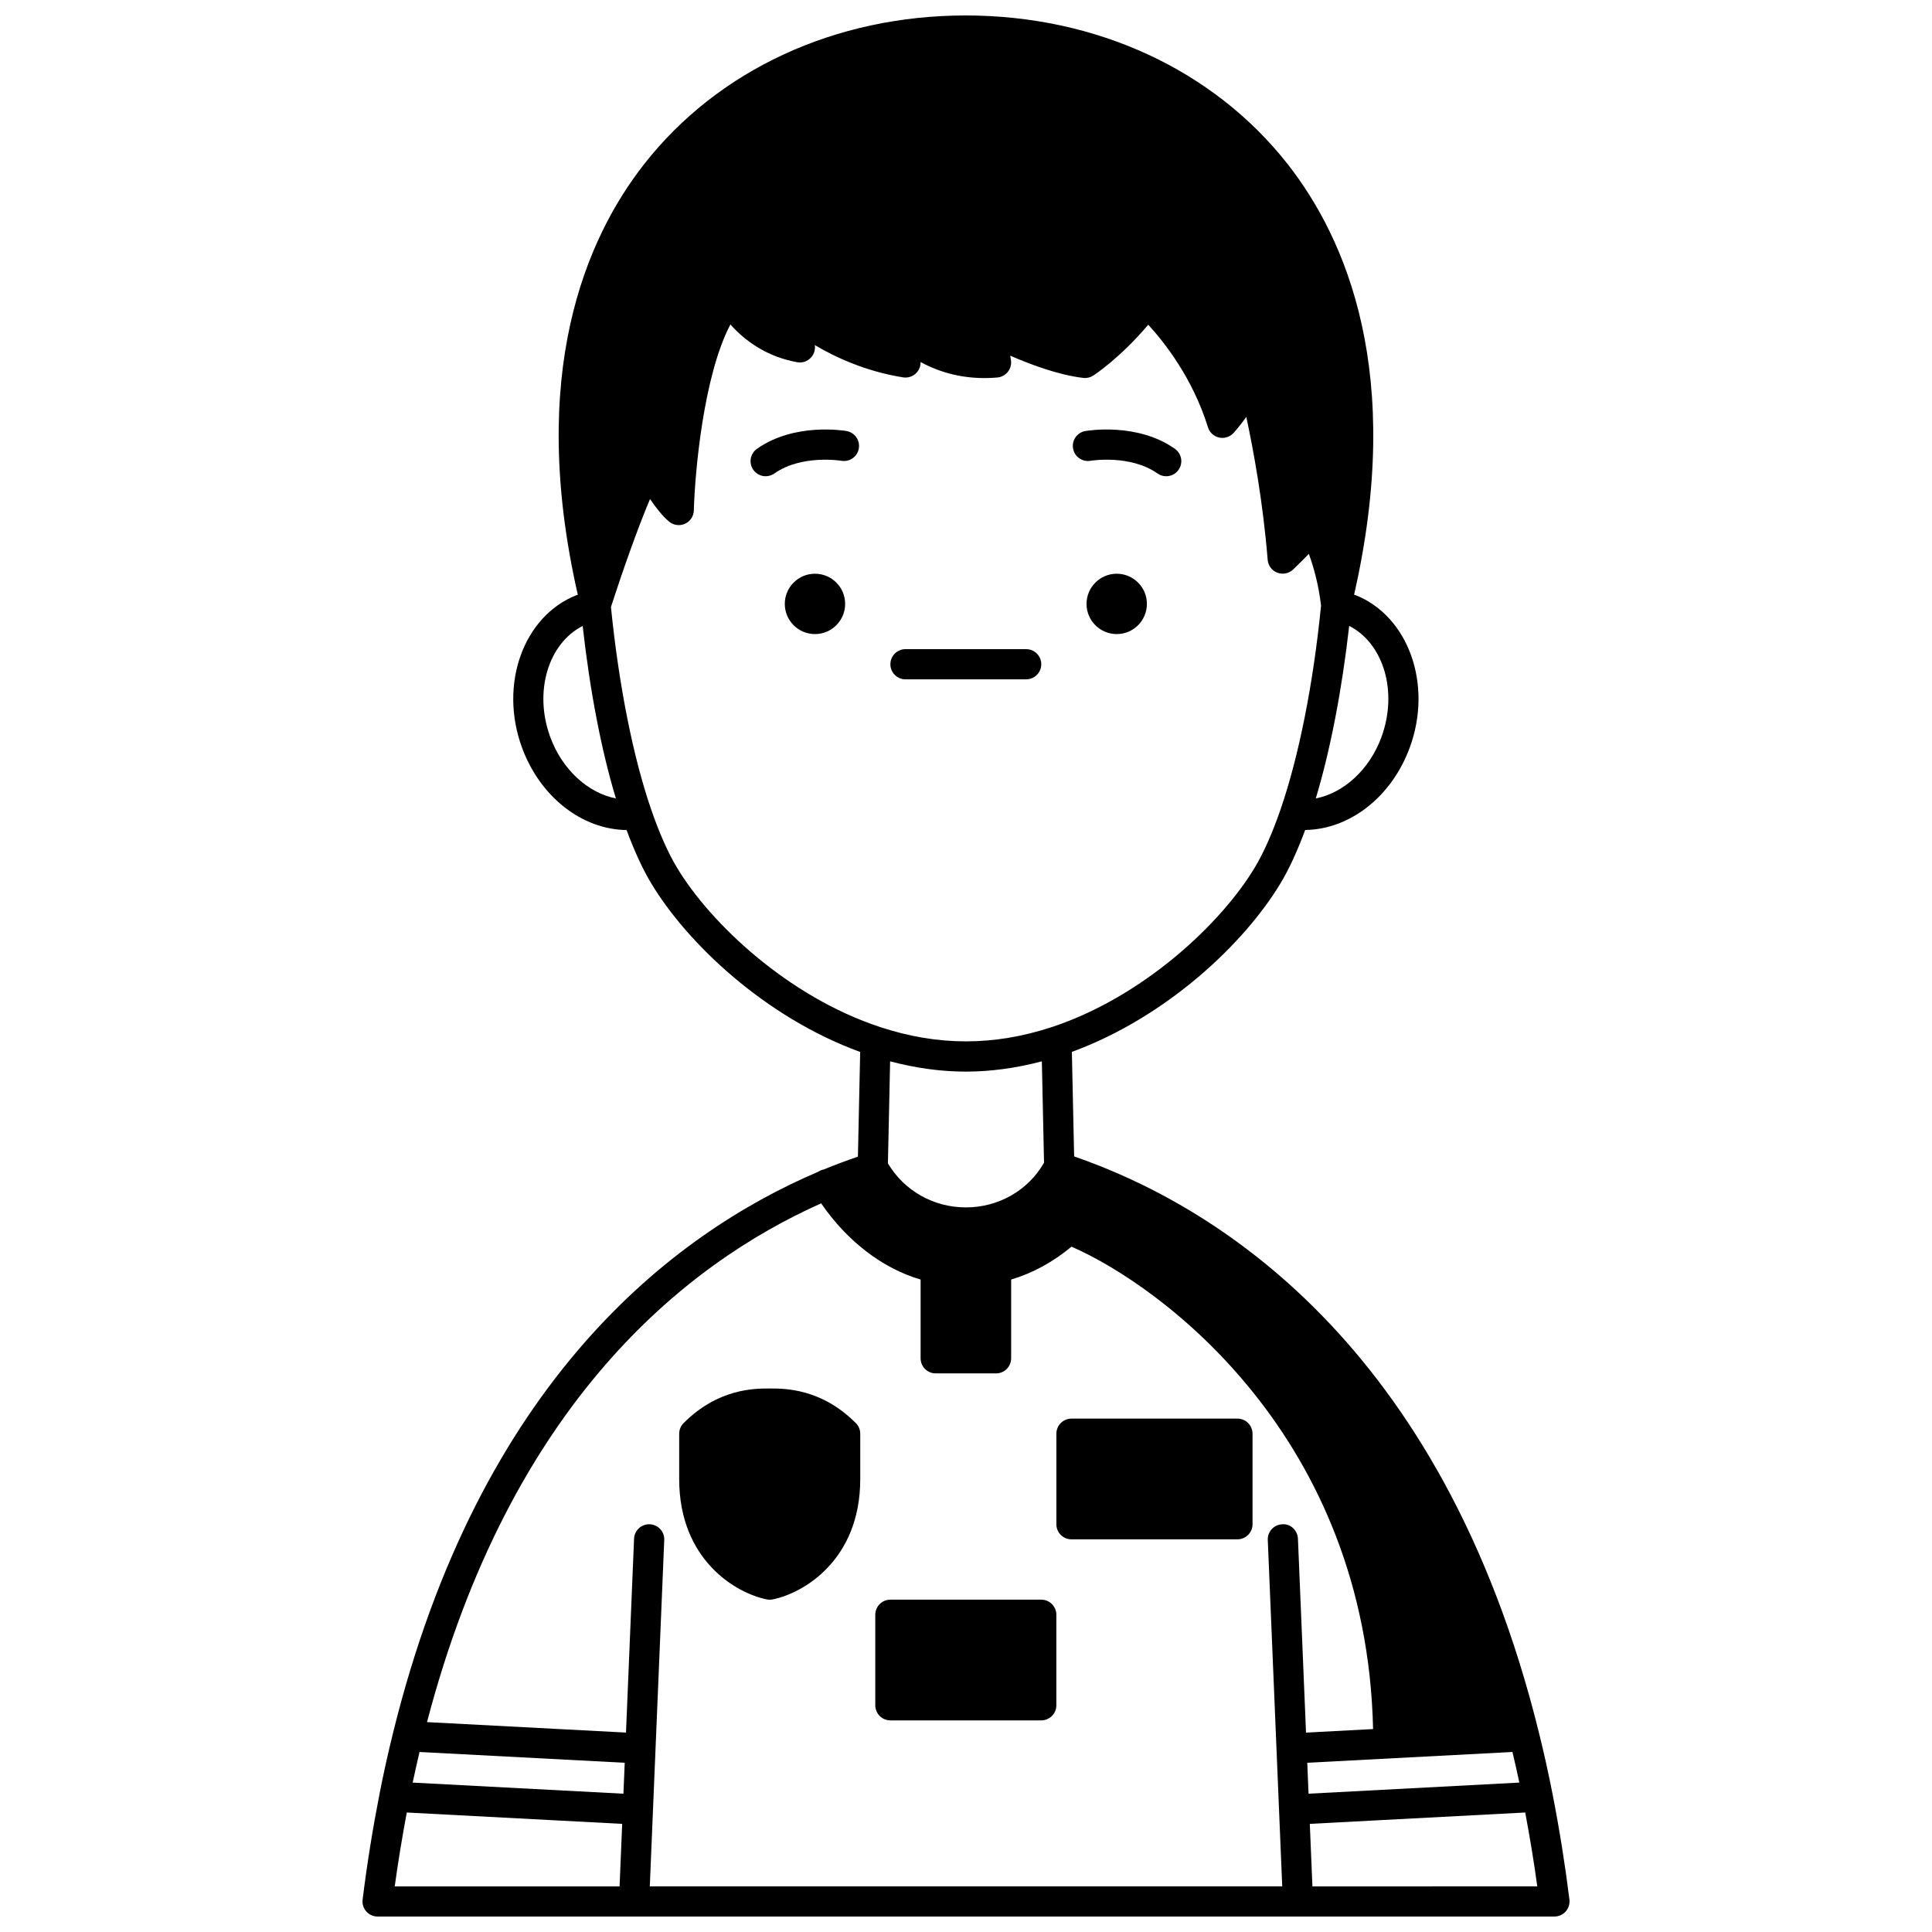 <?xml version="1.0" encoding="UTF-8"?>
<!-- Uploaded to: ICON Repo, www.svgrepo.com, Generator: ICON Repo Mixer Tools -->
<svg width="800px" height="800px" version="1.1" viewBox="144 144 512 512" xmlns="http://www.w3.org/2000/svg">
 <defs>
  <clipPath id="a">
   <path d="m240 148.09h320v503.81h-320z"/>
  </clipPath>
 </defs>
 <path d="m447.94 304.04c0 4.418-3.582 7.996-7.996 7.996-4.418 0-8-3.578-8-7.996 0-4.418 3.582-7.996 8-7.996 4.414 0 7.996 3.578 7.996 7.996"/>
 <path d="m367.97 304.04c0 4.418-3.578 7.996-7.996 7.996-4.414 0-7.996-3.578-7.996-7.996 0-4.418 3.582-7.996 7.996-7.996 4.418 0 7.996 3.578 7.996 7.996"/>
 <g clip-path="url(#a)">
  <path d="m555.43 619.38c-1.055-5.387-2.266-10.844-3.602-16.223-25.664-104.05-87.023-140.23-123.17-152.69l-0.602-27.707c25.168-9.223 45.785-28.836 55.309-44.703 2.273-3.777 4.457-8.547 6.516-14.102 11.793-0.156 22.887-8.719 27.719-21.844 6.137-16.688-0.32-34.816-14.383-40.402-0.129-0.051-0.242-0.055-0.371-0.098 13.336-58.469-2.047-94.281-17.582-114.09-19.664-25.051-50.781-39.426-85.383-39.426-34.516 0.02-65.555 14.375-85.156 39.375-15.535 19.812-30.918 55.637-17.598 114.15-0.113 0.043-0.246 0.051-0.355 0.102-14.102 5.582-20.578 23.707-14.434 40.406 4.832 13.121 15.922 21.688 27.715 21.844 2.062 5.555 4.242 10.324 6.516 14.098 9.539 15.898 30.191 35.527 55.387 44.711l-0.598 27.738c-2.844 0.98-5.848 2.09-9.074 3.41-0.516 0.098-0.992 0.297-1.445 0.598-38.93 16.602-89.785 55.859-112.66 148.63-1.336 5.398-2.551 10.855-3.598 16.23-1.84 9.41-3.348 18.836-4.484 28.027-0.141 1.141 0.215 2.277 0.977 3.141 0.754 0.852 1.844 1.344 2.988 1.344h311.88c1.148 0 2.238-0.492 2.996-1.352s1.113-2 0.977-3.137c-1.156-9.309-2.617-18.477-4.484-28.031zm-64.992-8.23 54.379-2.859c0.645 2.703 1.246 5.406 1.82 8.113l-55.859 2.945zm-90.48-183.16c6.609 0 13.367-0.941 20.145-2.723l0.578 26.859c-4.172 7.316-12.012 11.848-20.723 11.848-8.582 0-16.387-4.461-20.648-11.676l0.582-27.031c6.746 1.781 13.469 2.723 20.066 2.723zm110.13-88.625c-3.188 8.66-10.039 14.793-17.391 16.23 3.863-12.816 6.93-28.695 8.852-45.727 9.105 4.641 12.977 17.426 8.539 29.496zm-220.25 0c-4.434-12.047-0.566-24.812 8.574-29.488 1.938 17.285 4.934 32.898 8.809 45.719-7.344-1.441-14.195-7.574-17.383-16.23zm33.578 34.582c-2.371-3.934-4.672-9.117-6.84-15.398-4.809-13.938-8.59-32.988-10.668-53.695 2.75-8.516 7.098-21.008 10.359-28.598 1.504 2.215 3.285 4.508 5.047 5.977 1.18 0.988 2.816 1.203 4.207 0.574 1.398-0.633 2.312-2.004 2.352-3.539 0.262-9.871 2.539-35.738 9.688-49.273 3.894 4.336 9.594 8.527 17.707 10 1.367 0.25 2.758-0.242 3.688-1.281 0.801-0.891 1.148-2.094 0.977-3.262 5.273 3.129 13.395 6.969 23.414 8.559 1.324 0.199 2.656-0.266 3.562-1.246 0.711-0.773 1.082-1.797 1.055-2.828 4.621 2.535 11.469 4.891 20.348 4.106 1.141-0.102 2.18-0.691 2.863-1.613 0.684-0.918 0.934-2.094 0.695-3.215 0-0.008-0.074-0.367-0.148-0.961 5.074 2.223 12.738 5.144 19.379 5.898 0.918 0.109 1.855-0.117 2.637-0.625 0.324-0.211 7.199-4.746 14.551-13.473 4.184 4.539 11.758 14.066 15.836 27.184 0.418 1.355 1.527 2.387 2.906 2.707 1.387 0.32 2.832-0.109 3.805-1.137 0.102-0.105 1.492-1.578 3.445-4.328 1.867 8.688 4.43 22.547 5.664 37.879 0.125 1.539 1.125 2.871 2.57 3.418 1.441 0.539 3.078 0.207 4.191-0.859 1.676-1.617 3.039-2.981 4.144-4.137 1.23 3.344 2.582 8.059 3.242 13.715-2.062 20.75-5.875 39.93-10.746 54.051-2.172 6.281-4.473 11.465-6.844 15.402-8.82 14.699-29.406 34.188-53.754 42.238-15.355 5.043-30.184 5.051-45.488 0-24.387-8.008-45-27.508-53.844-42.238zm38.203 88.957c6.883 10.02 16.211 17.207 26.352 20.188v20.871c0 2.211 1.793 4 4 4h15.992c2.207 0 4-1.789 4-4v-20.871c5.637-1.66 11.082-4.625 15.996-8.711 23.871 10.398 78.203 50.434 79.922 127.84l-17.773 0.938-2.141-51.379c-0.094-2.203-1.957-4.035-4.164-3.828-2.207 0.094-3.918 1.957-3.828 4.164l3.828 91.789h-167.6l3.828-91.797c0.094-2.207-1.621-4.07-3.828-4.164-0.062-0.004-0.121-0.004-0.172-0.004-2.133 0-3.902 1.684-3.996 3.832l-2.141 51.379-52.734-2.773c22.137-84.355 68.23-121.33 104.46-137.48zm-106.44 145.39 54.379 2.859-0.34 8.199-55.855-2.945c0.574-2.699 1.18-5.402 1.816-8.113zm-3.375 16.039 57.082 3.012-0.691 16.566h-59.586c0.879-6.457 1.969-13.016 3.195-19.578zm240 19.578-0.691-16.566 57.086-3.012c1.234 6.613 2.32 13.094 3.195 19.578z"/>
 </g>
 <path d="m432.99 266.11c0.102-0.02 10.559-1.727 17.762 3.367 0.699 0.496 1.508 0.73 2.305 0.73 1.254 0 2.492-0.586 3.269-1.691 1.273-1.805 0.844-4.297-0.961-5.574-9.961-7.039-23.195-4.809-23.75-4.711-2.172 0.383-3.617 2.445-3.242 4.617 0.375 2.18 2.434 3.641 4.617 3.262z"/>
 <path d="m368.35 258.23c-0.555-0.098-13.785-2.324-23.75 4.711-1.805 1.277-2.231 3.769-0.961 5.574 0.781 1.098 2.016 1.691 3.269 1.691 0.797 0 1.602-0.238 2.305-0.73 7.207-5.086 17.66-3.383 17.762-3.367 2.184 0.367 4.238-1.074 4.621-3.246 0.379-2.176-1.07-4.246-3.246-4.633z"/>
 <path d="m383.96 324.03h31.988c2.207 0 4-1.793 4-4 0-2.207-1.793-4-4-4h-31.988c-2.207 0-4 1.793-4 4 0 2.207 1.793 4 4 4z"/>
 <path d="m427.95 551.94h43.984c2.207 0 4-1.789 4-4v-23.992c0-2.211-1.793-4-4-4h-43.984c-2.207 0-4 1.789-4 4v23.992c0 2.211 1.793 4 4 4z"/>
 <path d="m379.96 599.92h39.984c2.207 0 4-1.789 4-4v-23.992c0-2.211-1.793-4-4-4h-39.984c-2.207 0-4 1.789-4 4v23.992c0.004 2.215 1.793 4 4 4z"/>
 <path d="m347.2 567.86c0.262 0.051 0.52 0.078 0.785 0.078s0.523-0.027 0.785-0.078c8.023-1.602 23.207-10.34 23.207-31.906v-11.996c0-1.062-0.418-2.078-1.172-2.828-9.168-9.168-18.734-9.168-22.824-9.168-4.086 0-13.652 0-22.82 9.168-0.746 0.746-1.168 1.762-1.168 2.828v11.996c0 21.57 15.18 30.301 23.207 31.906z"/>
</svg>